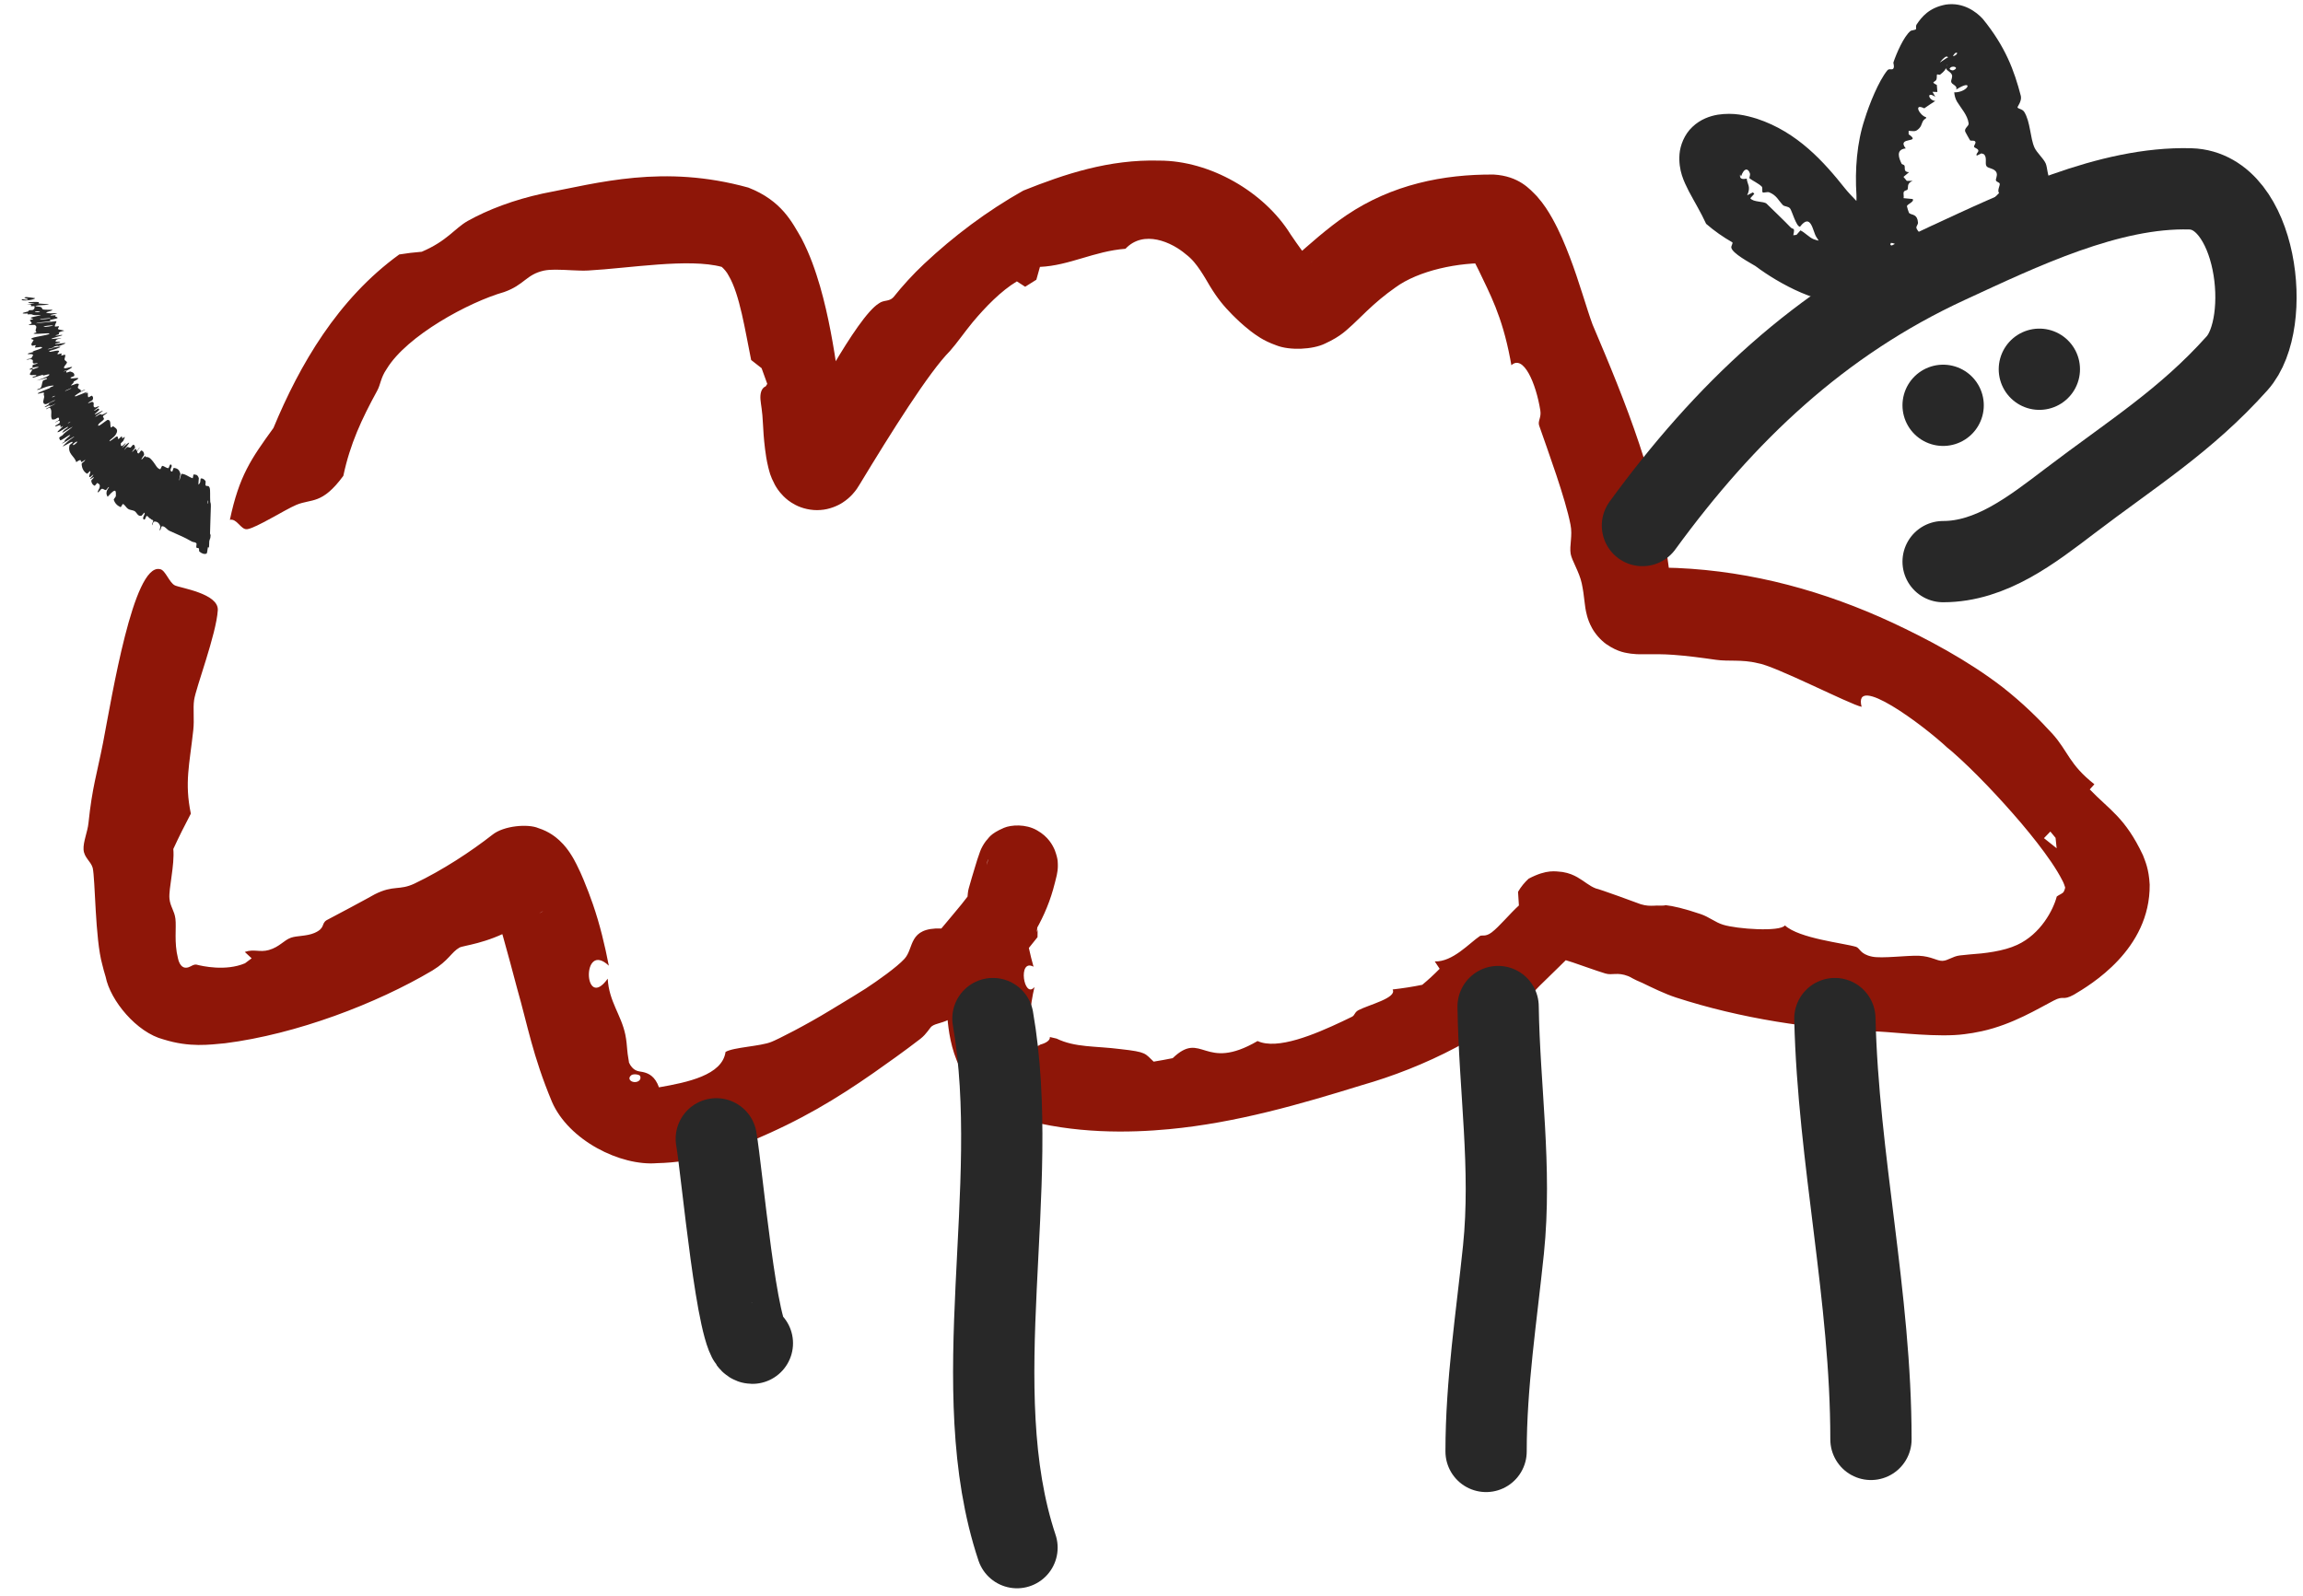 <?xml version="1.0" encoding="utf-8"?>
<svg xmlns="http://www.w3.org/2000/svg" fill="none" height="100%" overflow="visible" preserveAspectRatio="none" style="display: block;" viewBox="0 0 75 52" width="100%">
<g id="Group 3">
<path d="M2.721 27.674C2.705 27.428 2.853 27.093 2.881 26.812C3.004 25.633 3.155 25.219 3.355 24.2C3.652 22.656 4.342 18.376 5.197 18.538C5.197 18.538 5.197 18.538 5.197 18.538C5.206 18.539 5.215 18.541 5.224 18.543C5.391 18.585 5.514 18.981 5.695 19.069C5.876 19.156 7.12 19.332 7.093 19.875C7.045 20.663 6.377 22.405 6.321 22.806C6.281 23.081 6.333 23.436 6.294 23.786C6.172 24.91 6.005 25.488 6.215 26.505C6.015 26.882 5.824 27.266 5.644 27.656C5.693 28.176 5.487 28.957 5.519 29.273C5.542 29.529 5.682 29.669 5.713 29.93C5.749 30.221 5.665 30.693 5.795 31.215C5.803 31.246 5.811 31.276 5.819 31.305C5.906 31.548 6.049 31.538 6.141 31.508C6.241 31.474 6.298 31.409 6.399 31.423C6.58 31.47 7.352 31.646 7.979 31.379C8.055 31.325 8.123 31.272 8.195 31.217C8.119 31.149 8.044 31.08 7.972 31.01C8.269 30.904 8.454 31.032 8.755 30.947C9.109 30.845 9.242 30.627 9.478 30.545C9.674 30.477 9.983 30.501 10.238 30.392C10.605 30.233 10.452 30.09 10.637 29.975C10.713 29.94 12.127 29.182 12.206 29.131C12.823 28.821 12.996 29.019 13.498 28.783C14.412 28.348 15.34 27.737 16.04 27.189C16.411 26.894 17.198 26.831 17.533 26.976C17.886 27.089 18.101 27.271 18.213 27.372C18.4 27.543 18.505 27.703 18.552 27.77C18.672 27.951 18.72 28.048 18.776 28.158C18.872 28.346 18.939 28.502 19.001 28.649C19.123 28.94 19.219 29.201 19.308 29.454C19.539 30.122 19.7 30.804 19.827 31.457C18.926 30.613 19.007 32.973 19.791 31.881C19.832 32.626 20.23 33.057 20.364 33.702C20.402 33.884 20.414 34.053 20.428 34.214C20.438 34.365 20.488 34.601 20.483 34.61C20.496 34.64 20.51 34.669 20.527 34.696C20.678 34.926 20.83 34.89 20.972 34.93C21.12 34.969 21.332 35.057 21.46 35.42C22.387 35.258 23.522 35.025 23.628 34.267C23.881 34.113 24.774 34.084 25.12 33.94C25.314 33.867 26.253 33.39 27.034 32.912C27.581 32.581 28.045 32.301 28.195 32.201C28.572 31.954 29.205 31.507 29.454 31.235C29.778 30.886 29.565 30.21 30.657 30.245C31.23 29.557 31.433 29.34 31.857 28.731C31.928 28.62 32.04 28.652 32.07 28.579C32.097 28.512 32.114 28.416 32.126 28.309C32.14 28.221 32.151 28.139 32.165 28.055C32.167 28.037 32.171 28.014 32.172 28.001C32.172 27.995 32.173 27.987 32.171 27.99C32.169 27.994 32.17 27.989 32.165 28.012C32.162 28.025 32.158 28.042 32.153 28.083C32.15 28.104 32.147 28.13 32.146 28.176C32.155 28.156 32.112 28.257 32.212 28.549C32.263 28.688 32.438 29.029 32.876 29.155C33.313 29.266 33.593 29.091 33.707 29.017C33.938 28.845 33.947 28.773 33.949 28.783C33.956 28.772 33.963 28.763 33.969 28.755C34.093 28.548 34.036 28.634 34.05 28.613C34.051 28.615 34.049 28.62 34.047 28.628C34.042 28.646 34.037 28.662 34.029 28.684C33.855 29.214 33.512 29.474 33.889 29.528C33.863 29.68 33.838 29.833 33.815 29.984C33.803 30.059 33.792 30.134 33.782 30.206C33.778 30.241 33.773 30.277 33.771 30.306C33.771 30.319 33.754 30.427 33.792 30.282C33.791 30.363 33.789 30.447 33.788 30.528C33.693 30.646 33.599 30.763 33.506 30.88C33.552 31.09 33.602 31.294 33.658 31.491C33.13 31.209 33.346 32.567 33.689 32.152C33.54 32.778 33.499 33.401 33.578 33.735C33.38 33.826 33.372 33.969 33.472 34.052C33.57 34.136 33.751 34.118 33.881 34.027C34.073 33.976 34.204 33.885 34.19 33.781C34.262 33.799 34.335 33.816 34.408 33.832C35.024 34.129 35.661 34.068 36.5 34.176C37.353 34.271 37.282 34.316 37.57 34.583C37.777 34.549 37.984 34.512 38.19 34.47C39.155 33.542 39.197 34.936 40.954 33.912C41.597 34.209 42.809 33.701 43.724 33.268C43.83 33.218 43.928 33.17 44.023 33.124C44.13 33.072 44.103 32.981 44.24 32.906C44.582 32.728 45.504 32.507 45.352 32.232C45.678 32.194 46 32.146 46.318 32.08C46.519 31.913 46.707 31.739 46.884 31.558C46.831 31.478 46.778 31.398 46.725 31.319C47.312 31.338 47.854 30.719 48.195 30.491C48.265 30.446 48.369 30.53 48.578 30.373C48.822 30.19 49.185 29.746 49.465 29.496C49.456 29.348 49.446 29.201 49.437 29.052C49.53 28.886 49.656 28.739 49.782 28.623C50.386 28.306 50.661 28.388 50.885 28.405C51.104 28.441 51.244 28.507 51.367 28.575C51.607 28.712 51.758 28.861 51.97 28.941C52.071 28.955 53.376 29.431 53.431 29.455C53.615 29.51 53.736 29.508 53.864 29.503C53.972 29.49 54.192 29.515 54.237 29.485C54.486 29.512 54.838 29.592 55.385 29.777C55.664 29.872 55.861 30.047 56.114 30.123C56.564 30.265 57.974 30.361 58.128 30.145C58.595 30.574 60.047 30.721 60.449 30.845C60.571 30.887 60.576 31.082 60.965 31.162C61.282 31.23 62.1 31.12 62.491 31.134C62.908 31.155 63.066 31.302 63.256 31.3C63.435 31.296 63.585 31.153 63.822 31.124C63.93 31.11 64.038 31.1 64.144 31.091C64.626 31.059 65.248 30.987 65.691 30.78C66.459 30.427 66.869 29.637 66.981 29.204C67.063 29.141 67.18 29.108 67.211 29.042C67.25 28.959 67.256 28.916 67.258 28.882C67.282 29.047 67.251 28.837 67.16 28.676C67.071 28.499 66.945 28.292 66.804 28.084C66.519 27.665 66.177 27.233 65.82 26.81C65.107 25.975 64.287 25.109 63.571 24.482C63.518 24.438 63.465 24.394 63.412 24.351C62.627 23.617 60.334 21.909 60.626 23.025C60.252 22.951 57.781 21.676 57.239 21.602C56.726 21.475 56.288 21.552 55.888 21.494C55.382 21.422 54.941 21.363 54.493 21.331C54.157 21.307 53.923 21.309 53.421 21.313C53.343 21.312 53.263 21.312 53.111 21.293C52.968 21.266 52.714 21.259 52.312 20.984C52.121 20.848 51.948 20.643 51.85 20.466C51.754 20.294 51.711 20.157 51.682 20.052C51.629 19.847 51.623 19.754 51.611 19.666C51.575 19.36 51.557 19.222 51.514 19.016C51.513 19.013 51.512 19.009 51.512 19.006C51.433 18.633 51.19 18.263 51.151 18.043C51.105 17.775 51.219 17.447 51.145 17.09C50.982 16.24 50.41 14.684 50.124 13.862C50.074 13.712 50.2 13.604 50.163 13.373C50.02 12.474 49.61 11.54 49.22 11.897C49.209 11.825 49.196 11.754 49.181 11.684C48.912 10.276 48.52 9.574 48.15 8.793C48.072 8.627 47.98 8.457 47.915 8.363C47.886 8.318 47.858 8.295 47.904 8.339C47.945 8.368 48.122 8.555 48.57 8.577C47.505 8.532 46.19 8.815 45.442 9.365C45.095 9.608 44.8 9.858 44.515 10.129C44.371 10.265 44.233 10.405 44.057 10.569C43.871 10.729 43.694 10.944 43.151 11.192C42.755 11.388 42 11.424 41.564 11.249C41.12 11.092 40.898 10.91 40.738 10.794C40.419 10.543 40.279 10.397 40.129 10.25C39.854 9.971 39.654 9.731 39.404 9.322C39.315 9.173 39.221 9.003 39.088 8.806C38.958 8.616 38.829 8.441 38.613 8.278C38.162 7.893 37.248 7.471 36.652 8.104C35.631 8.181 34.831 8.651 33.867 8.694C33.826 8.833 33.787 8.973 33.75 9.112C33.628 9.186 33.506 9.263 33.386 9.341C33.296 9.282 33.207 9.223 33.116 9.166C32.596 9.478 32.095 9.998 31.681 10.49C31.401 10.831 31.167 11.174 30.938 11.432C30.247 12.126 29.013 14.101 27.995 15.781C27.937 15.877 27.89 15.96 27.753 16.111C27.675 16.194 27.575 16.286 27.436 16.375C27.287 16.473 27.009 16.596 26.721 16.613C26.425 16.639 26.115 16.559 25.907 16.449C25.713 16.348 25.607 16.254 25.514 16.163C25.345 15.989 25.295 15.893 25.239 15.8C25.07 15.48 25.062 15.369 25.022 15.232C24.961 14.981 24.937 14.801 24.915 14.629C24.873 14.291 24.857 14.019 24.846 13.797C24.829 13.389 24.778 13.178 24.765 13.008C24.755 12.859 24.773 12.652 24.939 12.582C24.954 12.558 24.97 12.532 24.987 12.505C24.925 12.329 24.864 12.161 24.802 11.993C24.688 11.901 24.575 11.813 24.462 11.727C24.267 10.773 24.092 9.592 23.732 8.984C23.611 8.739 23.36 8.589 23.509 8.695C22.436 8.403 20.49 8.739 19.151 8.812C18.835 8.829 18.446 8.784 18.086 8.785C17.952 8.784 17.826 8.792 17.713 8.815C17.134 8.943 17.078 9.28 16.418 9.513C15.265 9.841 13.251 10.934 12.594 12.017C12.39 12.313 12.4 12.52 12.279 12.736C11.78 13.65 11.401 14.458 11.181 15.501C10.486 16.446 10.154 16.238 9.653 16.445C9.275 16.605 8.338 17.201 8.048 17.239C7.844 17.264 7.718 16.881 7.486 16.933C7.79 15.499 8.174 14.952 8.905 13.942C9.758 11.886 10.997 9.741 13.002 8.289C13.247 8.249 13.491 8.22 13.732 8.201C13.732 8.202 13.732 8.202 13.733 8.202C14.568 7.845 14.791 7.452 15.229 7.199C15.9 6.824 16.738 6.509 17.673 6.305C19.48 5.96 21.599 5.344 24.371 6.111C25.457 6.535 25.796 7.241 26.1 7.762C26.385 8.309 26.558 8.824 26.706 9.326C26.992 10.324 27.148 11.291 27.277 12.155C27.356 12.888 27.366 13.273 27.424 13.766C27.45 13.997 27.48 14.22 27.514 14.395C27.529 14.478 27.555 14.566 27.546 14.546C27.543 14.541 27.534 14.519 27.507 14.475C27.465 14.422 27.449 14.33 27.166 14.142C27.02 14.045 26.702 13.95 26.436 14C26.162 14.043 25.987 14.172 25.911 14.236C25.726 14.404 25.731 14.441 25.698 14.489C25.745 14.408 25.792 14.328 25.838 14.248C26.289 13.412 27.892 10.33 28.622 9.883C28.785 9.762 28.95 9.834 29.093 9.685C29.396 9.305 29.728 8.941 30.09 8.6C31.064 7.687 32.132 6.882 33.324 6.209C34.668 5.672 36.111 5.186 37.755 5.232C39.4 5.23 41.167 6.244 42.029 7.634C42.258 7.971 42.51 8.331 42.679 8.503C42.715 8.541 42.746 8.558 42.707 8.528C42.679 8.502 42.493 8.406 42.288 8.422C41.889 8.494 42.064 8.498 42.168 8.38C42.605 7.993 43.232 7.427 43.852 7.009C45.338 6.008 47.006 5.674 48.646 5.686C49.467 5.735 49.824 6.162 50.055 6.397C50.287 6.66 50.427 6.891 50.553 7.114C50.799 7.556 50.966 7.965 51.121 8.37C51.418 9.141 51.68 10.079 51.863 10.57C52.934 13.089 54.018 15.737 54.373 18.688C54.4 18.917 54.417 19.167 54.429 19.341C54.423 19.402 54.488 19.542 54.373 19.198C54.327 19.016 53.966 18.632 53.744 18.569C53.529 18.485 53.484 18.5 53.469 18.494C53.47 18.496 53.753 18.492 53.953 18.491C54.172 18.49 54.393 18.494 54.613 18.502C57.088 18.61 59.438 19.268 61.618 20.279C62.755 20.81 64.072 21.505 65.213 22.382C65.888 22.913 66.382 23.405 66.837 23.9C67.361 24.485 67.377 24.893 68.206 25.547C68.156 25.603 68.106 25.659 68.056 25.715C68.696 26.384 69.206 26.626 69.788 27.858C69.861 28.055 69.98 28.301 70.007 28.817C70.028 30.939 68.063 32.089 67.537 32.403C67.155 32.612 67.227 32.411 66.879 32.595C66.39 32.846 65.552 33.369 64.544 33.591C64.341 33.635 64.146 33.669 63.969 33.689C63.148 33.799 61.791 33.634 61.189 33.603C58.999 33.537 56.669 33.172 54.587 32.496C54.21 32.374 53.787 32.164 53.49 32.021C53.161 31.885 53.103 31.825 53.023 31.797C52.663 31.658 52.506 31.78 52.279 31.711C51.94 31.608 51.563 31.465 51.22 31.351C51.052 31.294 50.884 31.247 50.8 31.227C50.761 31.216 50.741 31.217 50.816 31.203C50.877 31.184 51.139 31.162 51.439 30.831C50.981 31.296 50.524 31.736 50.141 32.111C48.657 33.698 46.316 34.789 44.355 35.348C42.354 35.968 40.254 36.578 38.073 36.783C36.781 36.906 34.983 36.94 33.216 36.436C32.48 36.254 31.725 35.651 31.383 35.014C31.023 34.378 30.919 33.79 30.865 33.281C30.776 32.261 30.907 31.46 31.029 30.815C31.139 30.286 31.307 30.46 31.382 30.032C31.394 29.967 31.404 29.9 31.409 29.844C31.451 29.637 31.447 29.664 31.46 29.597C31.468 29.552 31.475 29.51 31.48 29.471C31.491 29.393 31.498 29.325 31.504 29.26C31.515 29.133 31.522 29.029 31.549 28.936C31.608 28.727 31.678 28.484 31.762 28.213C31.806 28.07 31.838 27.954 31.915 27.745C31.922 27.726 31.931 27.704 31.943 27.675C31.947 27.667 31.962 27.629 32 27.561C32.011 27.542 32.023 27.52 32.042 27.49C32.052 27.475 32.063 27.458 32.078 27.438C32.091 27.419 32.072 27.444 32.121 27.38C32.2 27.307 32.232 27.165 32.699 26.965C32.927 26.87 33.401 26.833 33.772 27.048C34.142 27.256 34.283 27.536 34.351 27.695C34.473 28.025 34.444 28.123 34.45 28.208C34.45 28.233 34.449 28.254 34.448 28.272C34.446 28.308 34.443 28.335 34.441 28.357C34.417 28.518 34.414 28.503 34.409 28.534C34.404 28.556 34.397 28.582 34.395 28.592C34.382 28.647 34.371 28.688 34.36 28.734C34.339 28.815 34.318 28.892 34.295 28.977C33.688 31.113 31.86 32.578 30.981 33.167C30.738 33.325 30.482 33.328 30.347 33.429C30.278 33.479 30.183 33.677 29.972 33.841C29.425 34.263 28.915 34.621 28.446 34.952C27.235 35.796 26.074 36.498 24.48 37.163C23.587 37.516 22.615 37.865 21.398 37.89C20.208 37.991 18.519 37.149 17.974 35.889C17.344 34.378 17.185 33.403 16.843 32.208C16.69 31.633 16.54 31.065 16.384 30.515C16.307 30.242 16.228 29.973 16.148 29.73C16.109 29.613 16.067 29.496 16.034 29.417C16.02 29.381 16.002 29.348 16.02 29.377C16.03 29.391 16.045 29.428 16.147 29.533C16.18 29.565 16.312 29.702 16.557 29.797C16.747 29.91 17.41 29.908 17.694 29.67C17.355 29.888 17.04 30.069 16.715 30.251C15.834 30.742 15.084 30.799 14.965 30.867C14.697 31.017 14.617 31.288 14.079 31.616C12.265 32.691 9.66 33.689 7.331 33.984C6.821 34.031 6.178 34.127 5.325 33.859C4.45 33.635 3.592 32.59 3.441 31.822C3.398 31.683 3.361 31.547 3.33 31.417C3.094 30.581 3.104 28.623 3.018 28.268C2.953 28.049 2.739 27.94 2.721 27.674ZM20.568 35.018C20.425 35.121 20.524 35.238 20.652 35.248C20.783 35.26 20.898 35.17 20.846 35.05C20.823 35.002 20.646 34.974 20.568 35.018ZM66.772 27.088C66.702 27.16 66.633 27.232 66.564 27.303C66.705 27.412 66.842 27.521 66.977 27.632C66.966 27.519 66.956 27.408 66.942 27.293C66.886 27.225 66.829 27.156 66.772 27.088Z" fill="#8E1608" id="Vector 168"/>
<path d="M53.488 17.12C56.155 13.46 59.266 10.491 63.433 8.568C65.785 7.482 68.686 6.077 71.332 6.152C73.507 6.215 74.034 10.515 72.855 11.832C71.178 13.707 69.415 14.791 67.415 16.315C66.159 17.271 64.842 18.295 63.28 18.295" id="Vector 169" stroke="#282828" stroke-linecap="round" stroke-width="2.647"/>
<path d="M66.987 5.863C67.011 5.899 66.939 5.973 66.944 6.019C66.965 6.217 66.921 6.298 66.925 6.483C66.93 6.756 67.19 7.484 66.605 7.574C66.605 7.574 66.605 7.574 66.605 7.574C66.599 7.575 66.593 7.576 66.588 7.578C66.478 7.608 66.345 7.584 66.216 7.599C66.089 7.617 65.279 7.802 65.214 7.717C65.124 7.589 65.267 7.22 65.245 7.159C65.229 7.113 65.142 7.064 65.117 7.006C65.035 6.82 65.067 6.705 64.829 6.566C64.92 6.473 65.011 6.383 65.102 6.288C65.032 6.203 65.142 6.037 65.122 5.981C65.105 5.936 65.016 5.927 65.001 5.879C64.985 5.827 65.057 5.725 65.021 5.63C64.962 5.472 64.739 5.497 64.689 5.407C64.637 5.314 64.719 5.134 64.612 5.026C64.584 5.016 64.557 5.006 64.529 4.996C64.478 5.021 64.427 5.045 64.376 5.07C64.335 5.013 64.439 4.959 64.427 4.901C64.412 4.833 64.299 4.824 64.288 4.779C64.279 4.742 64.35 4.67 64.332 4.623C64.306 4.555 64.19 4.602 64.157 4.57C64.145 4.557 64.004 4.301 63.999 4.286C63.962 4.17 64.123 4.114 64.111 4.017C64.075 3.745 63.862 3.525 63.736 3.316C63.679 3.222 63.652 3.117 63.641 3.009C64.11 3.015 64.296 2.543 63.706 2.917C63.757 2.777 63.553 2.764 63.542 2.66C63.536 2.593 63.602 2.506 63.56 2.424C63.482 2.267 63.177 2.279 63.571 1.991C63.415 1.896 63.455 1.694 63.179 2.025C63.169 2.052 63.38 1.889 63.444 1.866C63.462 1.864 63.67 1.841 63.722 1.764C63.769 1.697 63.687 1.715 63.675 1.729C63.653 1.746 63.609 1.793 63.596 1.853C63.592 1.866 63.59 1.878 63.589 1.89C63.583 1.985 63.931 2.269 63.412 2.116C63.358 2.283 63.315 2.326 63.183 2.43C63.159 2.449 63.091 2.413 63.082 2.427C63.065 2.457 63.085 2.536 63.061 2.593C63.022 2.685 62.852 2.657 63.075 2.767C63.08 2.844 63.086 2.921 63.093 2.997C63.04 2.995 62.987 2.993 62.934 2.991C62.964 3.046 62.995 3.1 63.026 3.154C62.723 2.955 62.804 3.269 63.025 3.289C62.904 3.366 62.784 3.446 62.666 3.529C62.298 3.348 62.514 3.765 62.732 3.822C62.727 3.835 62.721 3.848 62.716 3.86C62.57 3.933 62.614 4.068 62.499 4.182C62.383 4.298 62.35 4.273 62.157 4.262C62.157 4.299 62.157 4.336 62.157 4.374C62.607 4.685 61.746 4.43 62.062 4.835C61.723 4.87 61.846 5.164 61.929 5.335C61.938 5.355 62.001 5.362 62.018 5.389C62.058 5.453 61.967 5.604 62.171 5.609C62.109 5.658 62.049 5.709 61.989 5.762C62.025 5.807 62.062 5.851 62.099 5.893C62.162 5.893 62.226 5.892 62.289 5.891C62.073 5.978 62.163 6.113 62.116 6.182C62.107 6.196 62.02 6.205 62 6.25C61.975 6.303 62.011 6.392 61.992 6.455C62.09 6.466 62.189 6.475 62.288 6.483C62.355 6.573 62.109 6.65 62.101 6.716C62.099 6.728 62.159 6.923 62.168 6.933C62.174 6.941 62.182 6.947 62.191 6.953C62.273 7.009 62.442 6.971 62.462 7.253C62.466 7.31 62.402 7.37 62.409 7.42C62.423 7.507 62.641 7.751 62.8 7.755C62.626 7.9 62.745 8.227 62.686 8.362C62.669 8.401 62.545 8.403 62.514 8.521C62.482 8.605 62.591 8.911 62.356 9.234C62.1 9.546 61.808 9.501 61.672 9.519C61.523 9.534 61.396 9.606 61.263 9.573C60.884 9.453 60.861 9.225 60.735 9.138C60.573 9.009 60.284 9.085 60.087 9.052C60.07 9.012 60.08 8.946 60.05 8.915C60.048 8.913 60.046 8.911 60.045 8.91C59.689 8.542 59.388 8.099 59.147 7.713C59.033 7.531 58.979 6.918 58.62 7.385C58.498 7.391 58.355 6.859 58.295 6.789C58.236 6.716 58.111 6.731 58.062 6.68C57.914 6.527 57.861 6.365 57.62 6.266C57.557 6.24 57.429 6.29 57.404 6.266C57.373 6.238 57.412 6.118 57.373 6.078C57.28 5.981 57.065 5.881 56.975 5.809C56.959 5.795 57.003 5.701 56.991 5.658C56.942 5.487 56.803 5.44 56.697 5.753C56.677 5.67 56.636 5.632 56.589 5.617C56.507 5.59 56.414 5.639 56.354 5.633C56.257 5.613 56.127 5.639 56.269 5.595C56.337 5.569 56.46 5.466 56.514 5.376C56.572 5.285 56.59 5.242 56.626 5.228C56.718 5.214 56.843 5.15 56.759 5.302C56.744 5.34 56.723 5.387 56.714 5.448C56.714 5.45 56.714 5.453 56.714 5.455C56.7 5.618 56.54 5.892 56.883 5.818C56.902 6.009 57.03 6.077 56.899 6.361C56.962 6.331 57.023 6.299 57.085 6.267C57.1 6.283 57.116 6.298 57.131 6.313C57.087 6.361 57.044 6.409 57.001 6.457C57.1 6.595 57.433 6.548 57.531 6.635C57.688 6.789 58.131 7.214 58.306 7.399C58.395 7.499 58.463 7.378 58.401 7.664C58.436 7.66 58.47 7.655 58.505 7.65C58.548 7.602 58.591 7.554 58.633 7.505C58.779 7.572 58.919 7.737 59.067 7.794C59.337 7.9 59.797 7.867 60.049 8.045C60.113 8.091 60.173 8.237 60.245 8.252C60.349 8.274 60.419 8.072 60.549 8.094C60.77 8.134 61.159 8.444 61.384 8.448C61.45 8.45 61.488 8.374 61.534 8.37C61.724 8.353 61.879 8.37 62.062 8.256C62.245 8.468 62.222 8.729 62.279 8.995C62.321 9.197 62.47 9.662 62.494 9.837C62.51 9.96 62.45 10.118 62.472 10.253C62.196 10.36 62.077 10.236 61.87 10.034C61.466 10.019 61.063 9.984 60.662 9.928C60.637 9.849 60.613 9.77 60.59 9.691C60.59 9.691 60.59 9.691 60.59 9.69C60.454 9.581 60.357 9.756 60.267 9.782C59.388 10.059 57.895 9.217 57.165 8.665C57 8.563 56.406 8.252 56.382 8.062C56.374 8.015 56.441 7.922 56.416 7.894C56.121 7.726 55.833 7.526 55.562 7.291C55.393 6.92 55.187 6.585 54.998 6.228C54.841 5.913 54.656 5.559 54.695 5.019C54.718 4.739 54.85 4.381 55.115 4.134C55.376 3.884 55.69 3.778 55.943 3.736C56.461 3.659 56.854 3.757 57.214 3.867C58.544 4.304 59.407 5.287 60.082 6.134C60.286 6.393 60.603 6.657 60.751 6.922C60.812 7.032 60.706 7.191 60.914 7.224C60.878 7.257 60.842 7.291 60.806 7.324C60.943 7.392 61.085 7.383 61.195 7.484C61.229 7.515 61.281 7.565 61.336 7.618C61.439 7.717 61.542 7.812 61.58 7.859C61.609 7.895 61.538 7.957 61.572 7.983C61.615 8.033 61.878 7.993 61.644 7.92C61.593 7.912 61.485 7.901 61.323 7.959C61.156 8.014 61.001 8.172 60.958 8.267C60.87 8.467 60.932 8.457 60.916 8.457C60.877 8.365 60.665 7.993 60.631 7.657C60.622 7.56 60.708 7.407 60.698 7.377C60.688 7.351 60.661 7.338 60.631 7.329C60.591 7.313 60.547 7.303 60.532 7.276C60.397 7.037 60.47 6.607 60.458 6.357C60.404 5.531 60.472 4.641 60.725 3.884C60.874 3.401 61.179 2.64 61.464 2.292C61.524 2.216 61.625 2.297 61.662 2.228C61.703 2.151 61.65 2.069 61.663 2.029C61.753 1.757 62.001 1.179 62.219 1.009C62.23 0.999 62.247 0.995 62.265 0.992C62.319 0.974 62.38 0.975 62.397 0.95C62.409 0.934 62.381 0.855 62.417 0.798C62.582 0.551 62.824 0.249 63.37 0.149C63.938 0.066 64.361 0.385 64.57 0.613C65.31 1.52 65.596 2.299 65.811 3.125C65.849 3.301 65.694 3.474 65.703 3.498C65.722 3.55 65.859 3.546 65.921 3.644C66.126 3.973 66.111 4.487 66.256 4.809C66.328 4.969 66.544 5.158 66.618 5.318C66.677 5.442 66.681 5.771 66.765 5.81C66.816 5.836 66.96 5.824 66.987 5.863ZM63.617 2.287C63.831 2.199 63.567 2.107 63.494 2.232C63.477 2.258 63.561 2.307 63.617 2.287ZM59.901 8.164C59.853 8.209 59.805 8.254 59.757 8.299C59.8 8.307 59.844 8.315 59.887 8.322C59.903 8.282 59.92 8.241 59.937 8.201C59.925 8.189 59.913 8.177 59.901 8.164Z" fill="#282828" id="Vector 170"/>
<path d="M63.28 13.203C63.281 13.203 63.281 13.203 63.281 13.203" id="Vector 171" stroke="#282828" stroke-linecap="round" stroke-width="2.647"/>
<path d="M66.414 12.028C66.414 12.028 66.414 12.028 66.414 12.028" id="Vector 172" stroke="#282828" stroke-linecap="round" stroke-width="2.647"/>
<path d="M23.327 37.097C23.514 38.175 24.009 43.756 24.502 43.756" id="Vector 173" stroke="#282828" stroke-linecap="round" stroke-width="2.647"/>
<path d="M32.336 33.18C33.3 38.725 31.39 45.226 33.12 50.415" id="Vector 174" stroke="#282828" stroke-linecap="round" stroke-width="2.647"/>
<path d="M48.788 32.788C48.828 35.466 49.237 38.032 48.962 40.709C48.736 42.896 48.396 45.079 48.396 47.281" id="Vector 175" stroke="#282828" stroke-linecap="round" stroke-width="2.647"/>
<path d="M59.755 33.18C59.864 37.767 60.93 42.226 60.93 46.889" id="Vector 176" stroke="#282828" stroke-linecap="round" stroke-width="2.647"/>
<path d="M6.723 18.034C6.651 18.066 6.559 18.023 6.494 17.968C6.474 17.95 6.49 17.881 6.477 17.866C6.45 17.836 6.42 17.868 6.394 17.833C6.385 17.821 6.408 17.712 6.399 17.702C6.35 17.648 6.297 17.67 6.246 17.64C5.998 17.492 5.755 17.404 5.515 17.29C5.435 17.252 5.364 17.127 5.268 17.144C5.257 17.146 5.234 17.241 5.229 17.248C5.163 17.356 5.231 17.171 5.22 17.14C5.176 17.018 5.099 16.982 5.016 16.992C4.98 16.996 4.943 17.189 4.95 17.076C4.951 17.068 4.994 16.974 4.99 16.96C4.98 16.93 4.938 16.934 4.927 16.921C4.905 16.895 4.901 16.894 4.875 16.883C4.841 16.866 4.819 16.802 4.772 16.808C4.762 16.809 4.731 16.911 4.711 16.923C4.691 16.934 4.66 16.91 4.659 16.883C4.657 16.855 4.696 16.78 4.702 16.762C4.751 16.607 4.621 16.794 4.614 16.797C4.483 16.841 4.459 16.688 4.377 16.646C4.313 16.614 4.227 16.616 4.17 16.577C4.103 16.531 4.073 16.448 4.002 16.416C3.995 16.412 3.938 16.524 3.929 16.52C3.828 16.476 3.744 16.405 3.704 16.276C3.7 16.262 3.773 16.18 3.773 16.161C3.769 16.05 3.82 15.82 3.506 16.182C3.482 16.141 3.45 16.093 3.478 15.993C3.496 15.928 3.588 15.848 3.533 15.87C3.52 15.875 3.463 15.963 3.45 15.964C3.391 15.967 3.375 15.911 3.307 15.926C3.293 15.929 3.236 16.003 3.224 16.015C3.12 16.107 3.236 15.909 3.241 15.892C3.274 15.761 3.212 15.771 3.173 15.733C3.164 15.724 3.092 15.829 3.081 15.824C3.021 15.796 2.979 15.743 2.972 15.66C2.97 15.642 3.052 15.571 3.055 15.558C3.068 15.503 2.926 15.646 2.935 15.595C2.937 15.585 3.003 15.521 3.009 15.512C3.106 15.386 2.941 15.539 2.935 15.54C2.848 15.551 2.987 15.36 2.928 15.348C2.921 15.346 2.849 15.439 2.833 15.43C2.729 15.371 2.665 15.258 2.659 15.112C2.657 15.089 2.731 15.04 2.738 15.032C2.851 14.906 2.676 15.049 2.666 15.05C2.59 15.057 2.705 14.901 2.482 15.054C2.427 14.849 2.187 14.789 2.268 14.494C2.269 14.49 2.361 14.428 2.362 14.421C2.379 14.339 2.247 14.45 2.053 14.542C2.004 14.564 2.194 14.392 2.208 14.38C2.259 14.332 2.399 14.245 2.408 14.234C2.479 14.154 2.035 14.472 2.015 14.443C2.015 14.441 2.1 14.387 2.106 14.379C2.127 14.354 2.089 14.369 2.112 14.342C2.166 14.28 2.381 14.124 2.236 14.186C2.218 14.194 1.965 14.374 1.959 14.339C1.957 14.325 1.922 14.281 1.93 14.257C1.938 14.233 2.027 14.187 2.03 14.184C2.118 14.077 2.172 14.06 2.325 13.937C2.477 13.814 2.091 14.071 2.043 14.092C1.995 14.113 2.07 14.029 2.098 14.002C2.126 13.976 2.184 13.95 2.199 13.933C2.294 13.822 1.994 14.04 1.924 14.067C1.758 14.131 2.036 13.925 2.049 13.882C2.052 13.87 1.989 13.917 1.979 13.915C1.939 13.904 2.022 13.834 1.921 13.855C1.904 13.859 1.712 13.941 1.834 13.848C1.851 13.835 1.929 13.797 1.939 13.777C1.954 13.746 1.954 13.708 1.919 13.705C1.893 13.703 1.779 13.788 1.808 13.75C1.821 13.733 1.9 13.705 1.918 13.677C1.936 13.648 1.914 13.616 1.904 13.604C1.894 13.593 1.805 13.652 1.798 13.655C1.758 13.668 1.699 13.668 1.698 13.665C1.622 13.555 1.727 13.367 1.619 13.281C1.61 13.274 1.512 13.33 1.509 13.329C1.452 13.319 1.733 13.211 1.814 13.146C1.609 13.25 1.64 13.219 1.607 13.209C1.591 13.204 1.514 13.248 1.505 13.251C1.376 13.293 1.528 13.207 1.559 13.189C1.673 13.123 1.527 13.178 1.603 13.134C1.679 13.09 1.803 13.051 1.792 13.031C1.715 13.06 1.528 13.167 1.489 13.166C1.341 13.161 1.444 12.978 1.439 12.923C1.435 12.868 1.414 12.858 1.43 12.818C1.458 12.747 1.319 12.827 1.238 12.822C1.157 12.816 1.527 12.685 1.603 12.649C1.679 12.614 1.597 12.641 1.638 12.618C1.679 12.596 1.736 12.586 1.747 12.567C1.759 12.548 1.606 12.569 1.522 12.596C1.345 12.655 1.169 12.742 1.219 12.682C1.222 12.678 1.32 12.648 1.327 12.636C1.377 12.546 1.358 12.482 1.402 12.397C1.409 12.386 1.519 12.354 1.524 12.347C1.575 12.273 1.4 12.355 1.187 12.398C1.459 12.31 1.618 12.237 1.607 12.199C1.601 12.177 1.484 12.221 1.396 12.234C1.369 12.238 1.445 12.195 1.388 12.21C1.203 12.261 1.005 12.345 1.072 12.277C1.075 12.274 1.177 12.247 1.181 12.239C1.207 12.186 1.015 12.243 0.978 12.206C0.949 12.177 1.046 12.079 1.054 12.035C1.362 11.944 1.281 11.93 1.064 11.977C1.065 11.949 1.045 11.925 1.068 11.892C1.075 11.881 1.166 11.861 1.176 11.857C1.323 11.799 1.113 11.846 1.103 11.843C1.007 11.805 1.152 11.716 0.983 11.699C0.977 11.698 0.76 11.75 0.914 11.694C0.925 11.691 1.028 11.684 1.029 11.656C1.03 11.627 1.134 11.549 1.024 11.536C0.998 11.533 0.816 11.551 0.95 11.501C0.968 11.494 1.031 11.482 1.065 11.471C1.173 11.434 0.952 11.478 1.136 11.422C1.319 11.367 1.454 11.31 1.317 11.302C1.313 11.302 1.136 11.331 1.136 11.319C1.137 11.299 1.168 11.265 1.163 11.246C1.161 11.237 1.053 11.265 1.051 11.264C0.977 11.213 1.065 11.149 1.095 11.075C1.101 11.061 0.946 11.052 1.06 11.007C1.184 10.959 1.725 10.894 1.588 10.859C1.533 10.846 0.846 10.923 1.193 10.825C1.093 10.753 1.264 10.652 1.128 10.584C1.122 10.581 0.929 10.591 0.931 10.582C0.933 10.568 1.022 10.55 1.027 10.54C1.049 10.497 0.969 10.468 0.977 10.428C0.98 10.413 1.073 10.409 1.077 10.391C1.08 10.374 0.957 10.373 1.014 10.344C1.057 10.322 1.306 10.284 1.333 10.259C1.087 10.277 1.09 10.261 1.023 10.237C1.01 10.232 0.925 10.244 0.914 10.242C0.869 10.235 0.939 10.219 0.89 10.212C0.879 10.211 0.794 10.216 0.78 10.215C0.655 10.206 0.842 10.164 0.875 10.157C0.999 10.13 0.889 10.128 0.938 10.111C0.986 10.094 1.049 10.112 1.078 10.093C1.139 10.056 1.123 10.013 1.125 9.978C1.126 9.964 1.013 9.978 1.011 9.976C0.981 9.947 1.1 9.915 0.875 9.905C1.455 9.868 0.818 9.889 0.934 9.843C0.943 9.84 1.217 9.83 1.258 9.841C1.299 9.853 1.213 9.873 1.277 9.888C1.291 9.892 1.549 9.907 1.565 9.909C1.688 9.928 1.278 9.946 1.255 9.948C1.012 9.972 1.291 9.99 1.31 9.996C1.399 10.026 1.343 10.056 1.407 10.081C1.449 10.097 1.717 10.083 1.71 10.097C1.685 10.143 1.312 10.187 1.64 10.206C1.71 10.21 2.002 10.178 1.774 10.229C1.76 10.232 1.551 10.274 1.686 10.277C1.703 10.277 1.788 10.27 1.795 10.271C1.843 10.283 1.776 10.299 1.81 10.313C1.844 10.327 1.895 10.342 1.868 10.364C1.851 10.377 1.694 10.408 1.656 10.418C1.546 10.446 1.731 10.443 1.597 10.468C1.462 10.493 1.253 10.496 1.168 10.534C1.389 10.509 1.616 10.486 1.839 10.462C1.837 10.519 1.773 10.583 1.79 10.638C1.793 10.645 1.91 10.622 1.916 10.629C1.939 10.657 1.859 10.696 1.897 10.724C1.927 10.745 2.057 10.752 2.093 10.773C1.844 10.829 1.936 10.854 1.918 10.886C1.911 10.898 1.844 10.909 1.824 10.92C1.748 10.961 1.967 10.909 2.003 10.91C2.157 10.913 1.657 11.008 1.677 11.044C1.677 11.046 1.949 11.019 1.966 11.019C2.078 11.018 1.874 11.04 1.857 11.057C1.826 11.088 1.765 11.118 1.849 11.13C1.874 11.134 2.044 11.118 1.919 11.161C1.903 11.167 1.815 11.185 1.81 11.187C1.731 11.237 2.007 11.178 2.104 11.174C2.2 11.17 2.016 11.238 1.963 11.257C1.825 11.303 1.9 11.259 1.886 11.262C1.719 11.29 1.752 11.303 1.741 11.322C1.472 11.386 1.494 11.405 1.731 11.341C1.757 11.334 1.73 11.328 1.741 11.322C2.009 11.275 2.047 11.288 1.807 11.373C1.694 11.412 1.557 11.433 1.615 11.459C1.642 11.47 1.825 11.418 1.879 11.42C2.002 11.424 1.841 11.511 1.877 11.538C1.89 11.548 1.988 11.509 2 11.515C2.033 11.53 1.963 11.57 2.008 11.581C2.012 11.582 2.116 11.548 2.119 11.555C2.145 11.603 2.091 11.666 2.105 11.721C2.112 11.747 2.184 11.776 2.181 11.806C2.176 11.858 2.044 11.965 2.094 11.993C2.126 12.011 2.228 11.97 2.302 11.957C2.445 11.93 2.214 12.052 2.178 12.071C2.177 12.071 2.145 12.058 2.096 12.088C1.989 12.134 2.178 12.071 2.178 12.071C2.155 12.083 2.148 12.135 2.17 12.137C2.183 12.138 2.279 12.1 2.284 12.101C2.392 12.128 2.438 12.174 2.415 12.25C2.414 12.252 2.306 12.292 2.303 12.296C2.269 12.349 2.409 12.319 2.498 12.314C2.587 12.309 2.569 12.341 2.393 12.434C2.425 12.445 2.357 12.509 2.316 12.548C2.274 12.586 2.482 12.499 2.487 12.499C2.637 12.488 2.531 12.566 2.535 12.623C2.536 12.65 2.587 12.681 2.621 12.695C2.648 12.705 2.606 12.74 2.645 12.743C2.65 12.743 2.739 12.697 2.743 12.696C2.86 12.663 2.635 12.761 2.598 12.784C2.462 12.869 2.391 12.916 2.471 12.909C2.49 12.908 2.813 12.766 2.837 12.767C2.867 12.768 2.752 12.821 2.786 12.821C2.789 12.821 2.858 12.785 2.86 12.795C2.867 12.842 2.849 12.906 2.879 12.944C2.882 12.949 2.987 12.883 2.994 12.89C3.028 12.921 3.046 12.963 3.016 13.028C3.008 13.044 2.93 13.081 2.909 13.096C2.78 13.185 2.987 13.09 2.992 13.09C3.124 13.101 2.978 13.257 3.103 13.273C3.11 13.274 3.332 13.172 3.164 13.295C3.153 13.303 2.981 13.43 3.111 13.362C3.119 13.358 3.206 13.292 3.205 13.311C3.204 13.33 3.279 13.311 3.19 13.395C3.162 13.421 2.994 13.552 3.147 13.475C3.158 13.47 3.492 13.283 3.279 13.439C3.244 13.465 3.012 13.62 3.144 13.56C3.17 13.548 3.217 13.506 3.256 13.495C3.316 13.476 3.268 13.539 3.383 13.486C3.404 13.477 3.568 13.381 3.458 13.475C3.441 13.49 3.362 13.54 3.358 13.552C3.337 13.609 3.408 13.601 3.377 13.667C3.366 13.691 3.241 13.775 3.216 13.81C3.192 13.844 3.177 13.889 3.24 13.859C3.303 13.828 3.486 13.672 3.514 13.676C3.631 13.693 3.572 13.846 3.612 13.926C3.618 13.938 3.677 13.874 3.69 13.888C3.74 13.937 3.876 13.97 3.781 14.136C3.707 14.271 3.583 14.301 3.565 14.37C3.557 14.403 3.775 14.227 3.784 14.224C3.878 14.193 3.808 14.299 3.862 14.3C3.873 14.3 3.949 14.216 3.957 14.216C3.987 14.219 3.967 14.271 3.989 14.279C3.999 14.283 4.058 14.22 4.06 14.231C4.064 14.256 4.051 14.295 4.01 14.367C4.006 14.374 3.922 14.442 3.931 14.456C3.945 14.478 3.914 14.559 3.992 14.519C4.016 14.507 4.15 14.362 4.071 14.475C4.055 14.499 3.89 14.67 4.045 14.534C4.071 14.512 4.283 14.331 4.177 14.475C4.149 14.512 4.029 14.666 4.057 14.65C4.062 14.647 4.128 14.564 4.141 14.562C4.187 14.556 4.203 14.585 4.248 14.58C4.261 14.579 4.322 14.487 4.338 14.487C4.381 14.487 4.394 14.535 4.398 14.582C4.399 14.599 4.335 14.665 4.33 14.673C4.24 14.807 4.383 14.643 4.394 14.636C4.464 14.595 4.418 14.689 4.456 14.684C4.466 14.683 4.525 14.598 4.532 14.591C4.599 14.529 4.477 14.669 4.472 14.691C4.458 14.754 4.487 14.766 4.517 14.771C4.528 14.773 4.59 14.67 4.599 14.673C4.653 14.687 4.69 14.727 4.694 14.81C4.695 14.826 4.638 14.899 4.627 14.918C4.556 15.048 4.687 14.893 4.701 14.879C4.767 14.818 4.729 14.891 4.753 14.888C4.871 14.875 4.936 14.978 4.995 15.049C5.071 15.142 5.11 15.261 5.219 15.287C5.226 15.289 5.272 15.175 5.278 15.175C5.358 15.18 5.406 15.253 5.489 15.249C5.495 15.248 5.531 15.137 5.543 15.133C5.568 15.124 5.588 15.139 5.593 15.181C5.595 15.201 5.547 15.29 5.551 15.308C5.559 15.351 5.58 15.368 5.609 15.359C5.621 15.355 5.648 15.237 5.66 15.24C5.748 15.259 5.832 15.265 5.876 15.439C5.879 15.451 5.818 15.686 5.844 15.645C5.864 15.58 5.885 15.504 5.905 15.435C6.04 15.432 6.147 15.543 6.277 15.579C6.282 15.581 6.295 15.453 6.306 15.455C6.366 15.467 6.428 15.441 6.475 15.575C6.479 15.589 6.448 15.813 6.471 15.781C6.476 15.775 6.509 15.749 6.521 15.701C6.523 15.694 6.53 15.588 6.539 15.586C6.594 15.576 6.647 15.605 6.695 15.673C6.703 15.684 6.686 15.796 6.692 15.805C6.733 15.868 6.787 15.785 6.827 15.889C6.854 15.959 6.836 16.152 6.847 16.344C6.848 16.371 6.869 16.376 6.867 16.487C6.863 16.767 6.843 17.073 6.84 17.371C6.839 17.435 6.874 17.367 6.85 17.522C6.849 17.532 6.823 17.583 6.815 17.635C6.81 17.672 6.814 17.785 6.804 17.831C6.793 17.877 6.787 17.782 6.77 17.837C6.753 17.891 6.755 18.02 6.723 18.034ZM2.133 12.723C2.041 12.784 2.404 12.624 2.309 12.646C2.304 12.647 2.137 12.72 2.133 12.723ZM1.477 10.621C1.307 10.668 1.564 10.65 1.695 10.616C1.827 10.582 1.529 10.607 1.477 10.621ZM1.322 10.387C1.188 10.429 1.747 10.377 1.631 10.36C1.625 10.358 1.33 10.384 1.322 10.387ZM6.764 16.395C6.764 16.4 6.778 16.406 6.779 16.401C6.792 16.276 6.764 16.264 6.764 16.395ZM1.164 10.146C1.089 10.16 1.178 10.18 1.271 10.163C1.347 10.149 1.258 10.129 1.164 10.146ZM2.213 13.78C2.208 13.784 2.209 13.796 2.238 13.778C2.329 13.721 2.295 13.724 2.213 13.78ZM1.143 9.713C1.122 9.776 0.659 9.825 0.711 9.75C0.72 9.737 0.859 9.777 0.9 9.76C0.976 9.729 0.685 9.71 0.841 9.678C0.869 9.673 1.145 9.71 1.143 9.713C1.143 9.713 1.143 9.713 1.143 9.713ZM1.703 12.927C1.698 12.93 1.7 12.946 1.705 12.944C1.823 12.9 1.82 12.868 1.703 12.927ZM2.381 14.464C2.372 14.471 2.386 14.507 2.395 14.502C2.57 14.393 2.544 14.322 2.381 14.464ZM1.062 12.032C0.936 12.052 0.915 12.035 1.064 11.977C1.06 11.996 1.064 12.013 1.062 12.032Z" fill="#282828" id="Vector 177"/>
</g>
</svg>